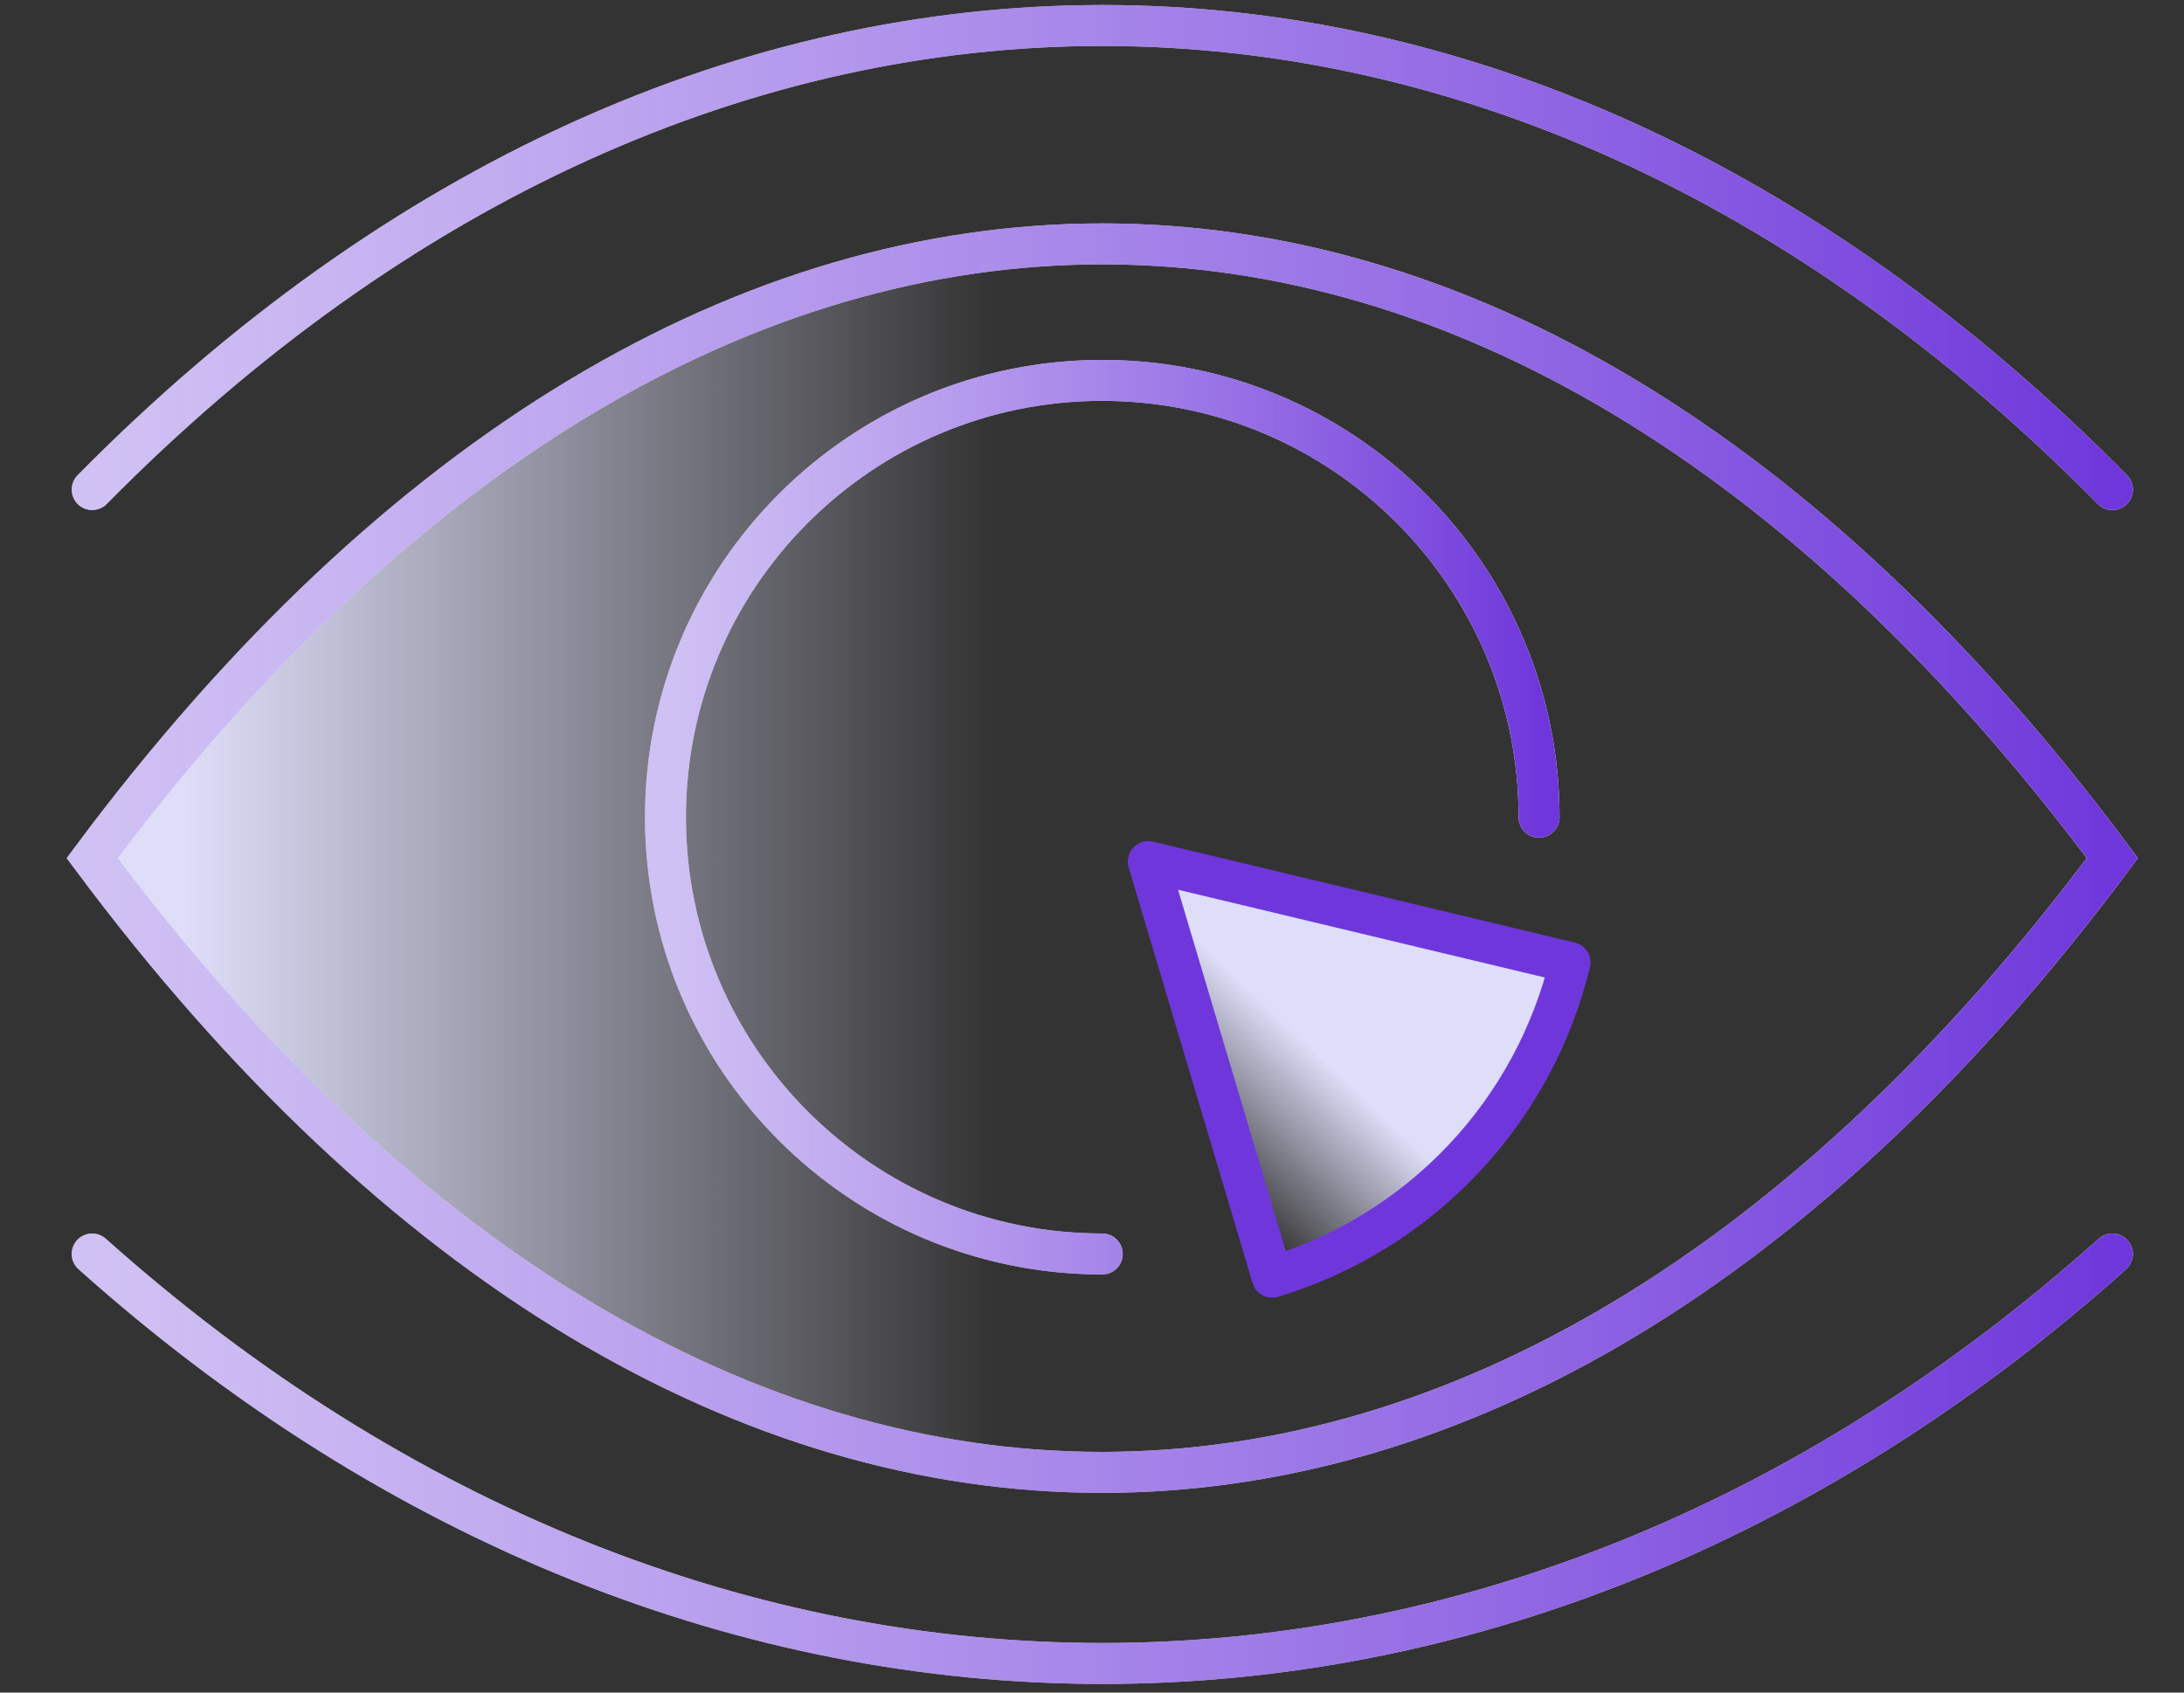 <?xml version="1.0" encoding="UTF-8"?> <svg xmlns="http://www.w3.org/2000/svg" width="80" height="62" viewBox="0 0 80 62" fill="none"><rect x="0" y="0" width="80" height="62" fill="#333333" stroke="none"/><path d="M3.376 31.434C25.743 1.434 55.033 1.434 77.376 31.434C55.008 61.434 25.718 61.434 3.376 31.434Z" fill="url(#paint0_linear_4849_20429)"></path><path d="M3.376 31.434C25.743 1.434 55.033 1.434 77.376 31.434C55.008 61.434 25.718 61.434 3.376 31.434Z" stroke="white" stroke-width="1.5" stroke-miterlimit="10"></path><path d="M3.376 31.434C25.743 1.434 55.033 1.434 77.376 31.434C55.008 61.434 25.718 61.434 3.376 31.434Z" stroke="url(#paint1_linear_4849_20429)" stroke-width="1.5" stroke-miterlimit="10"></path><path d="M3.376 17.934C25.743 -4.733 55.033 -4.733 77.376 17.934" stroke="white" stroke-width="1.5" stroke-miterlimit="10" stroke-linecap="round"></path><path d="M3.376 17.934C25.743 -4.733 55.033 -4.733 77.376 17.934" stroke="url(#paint2_linear_4849_20429)" stroke-width="1.5" stroke-miterlimit="10" stroke-linecap="round"></path><path d="M56.376 29.934C56.376 21.098 49.212 13.934 40.376 13.934C31.539 13.934 24.376 21.098 24.376 29.934C24.376 38.771 31.539 45.934 40.376 45.934" stroke="white" stroke-width="1.5" stroke-miterlimit="10" stroke-linecap="round"></path><path d="M56.376 29.934C56.376 21.098 49.212 13.934 40.376 13.934C31.539 13.934 24.376 21.098 24.376 29.934C24.376 38.771 31.539 45.934 40.376 45.934" stroke="url(#paint3_linear_4849_20429)" stroke-width="1.5" stroke-miterlimit="10" stroke-linecap="round"></path><path d="M57.512 35.257C56.87 37.882 55.572 40.377 53.59 42.471C51.608 44.565 49.187 45.998 46.601 46.784L42.062 31.56L57.512 35.257Z" fill="url(#paint4_linear_4849_20429)" stroke="#6F37DB" stroke-width="1.5" stroke-miterlimit="10" stroke-linejoin="round"></path><path d="M3.376 45.934C25.743 65.934 55.033 65.934 77.376 45.934" stroke="white" stroke-width="1.5" stroke-miterlimit="10" stroke-linecap="round"></path><path d="M3.376 45.934C25.743 65.934 55.033 65.934 77.376 45.934" stroke="url(#paint5_linear_4849_20429)" stroke-width="1.5" stroke-miterlimit="10" stroke-linecap="round"></path><defs><linearGradient id="paint0_linear_4849_20429" x1="36.452" y1="30.946" x2="6.74" y2="30.946" gradientUnits="userSpaceOnUse"><stop stop-color="#DEDEF9" stop-opacity="0"></stop><stop offset="1" stop-color="#DEDEF9"></stop></linearGradient><linearGradient id="paint1_linear_4849_20429" x1="77.376" y1="31.434" x2="3.376" y2="31.434" gradientUnits="userSpaceOnUse"><stop stop-color="#6F37DB"></stop><stop offset="1" stop-color="#A081E8" stop-opacity="0.49"></stop></linearGradient><linearGradient id="paint2_linear_4849_20429" x1="77.376" y1="17.934" x2="3.376" y2="17.934" gradientUnits="userSpaceOnUse"><stop stop-color="#6F37DB"></stop><stop offset="1" stop-color="#A081E8" stop-opacity="0.49"></stop></linearGradient><linearGradient id="paint3_linear_4849_20429" x1="56.376" y1="29.934" x2="24.376" y2="29.934" gradientUnits="userSpaceOnUse"><stop stop-color="#6F37DB"></stop><stop offset="1" stop-color="#A081E8" stop-opacity="0.49"></stop></linearGradient><linearGradient id="paint4_linear_4849_20429" x1="47.122" y1="37.508" x2="42.741" y2="42.137" gradientUnits="userSpaceOnUse"><stop stop-color="#DEDEF9"></stop><stop offset="1" stop-color="#DEDEF9" stop-opacity="0"></stop></linearGradient><linearGradient id="paint5_linear_4849_20429" x1="77.376" y1="45.934" x2="3.376" y2="45.934" gradientUnits="userSpaceOnUse"><stop stop-color="#6F37DB"></stop><stop offset="1" stop-color="#A081E8" stop-opacity="0.49"></stop></linearGradient></defs></svg> 